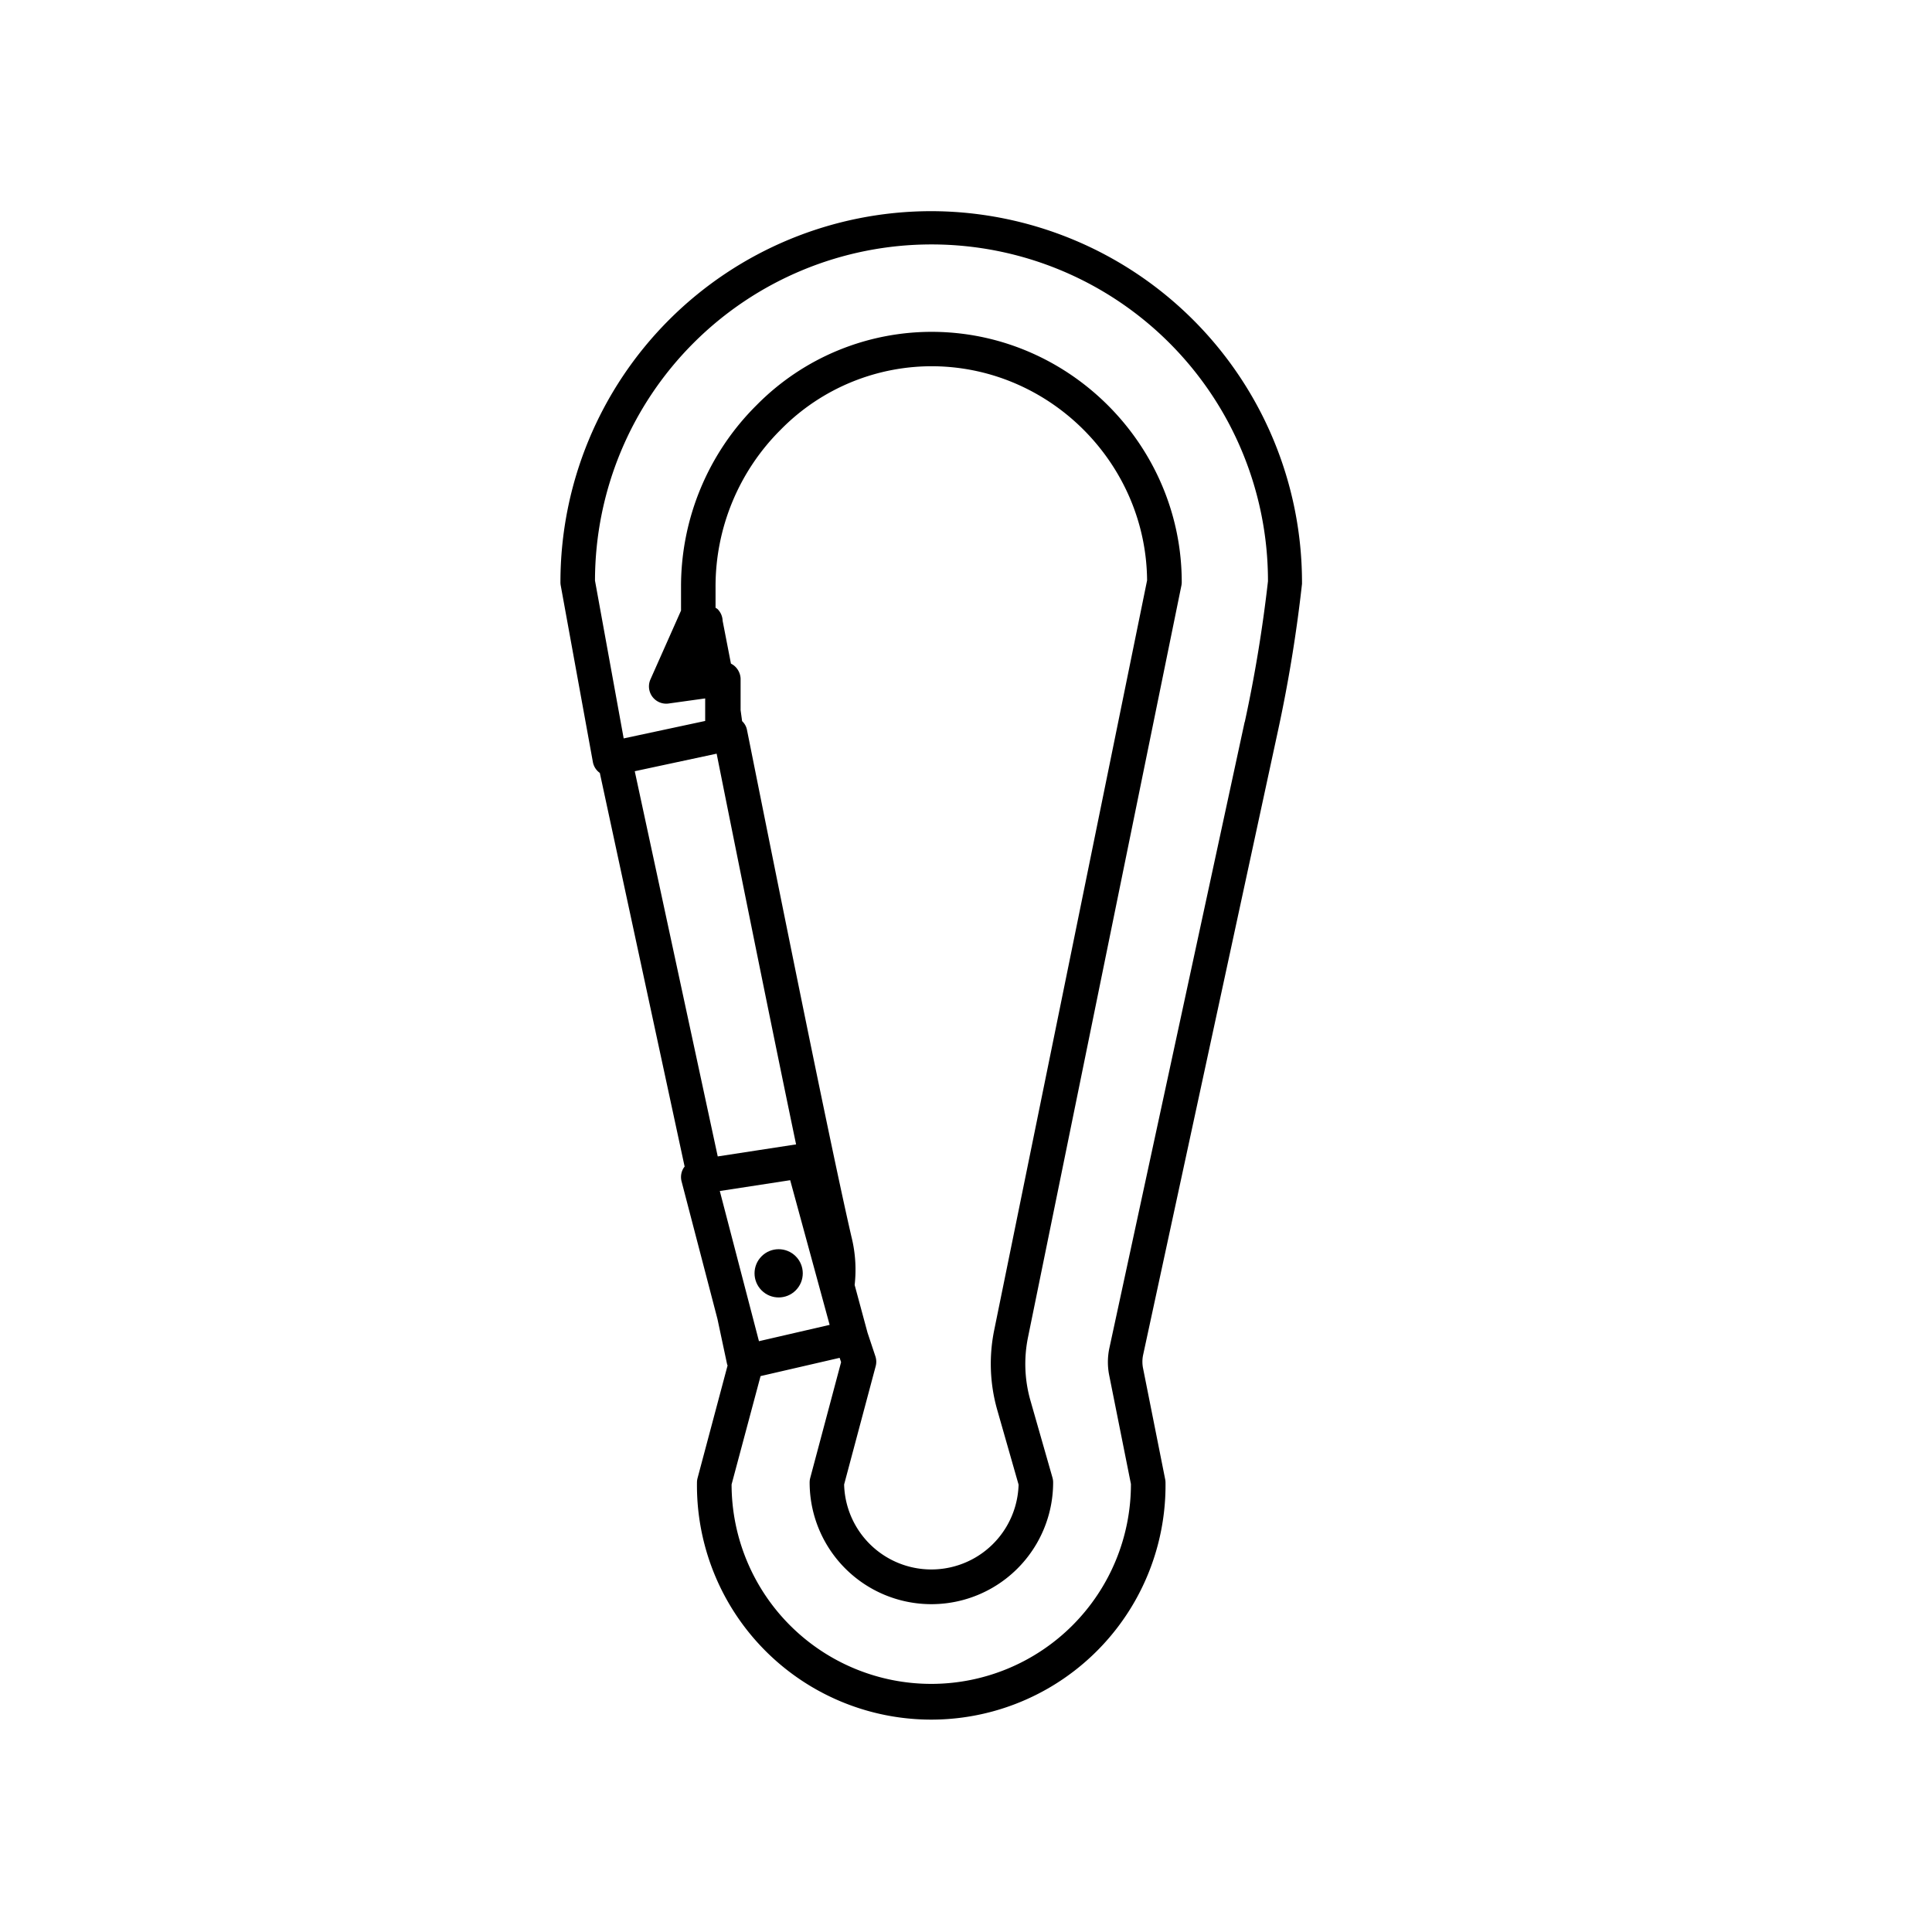 <svg id="Layer_1" data-name="Layer 1" xmlns="http://www.w3.org/2000/svg" viewBox="0 0 600 600"><title>ikoner_hver for sig_expand</title><path d="M289.25,65.58A115.2,115.2,0,0,0,174.05,180.77a5.4,5.4,0,0,0,.08,1l10,54.92a5.35,5.35,0,0,0,2.15,3.35l26.34,122.26c-0.08.1-.17,0.19-0.24,0.3a5.34,5.34,0,0,0-.71,4.3l11.14,42.71,3,14.08c0,0.13.12,0.23,0.15,0.36l-9.33,35a5.39,5.39,0,0,0-.18,1.38,72.76,72.76,0,1,0,145.51,0,5.3,5.3,0,0,0-.1-1L355,425a10.27,10.27,0,0,1,0-4.19l42-194.39a450.61,450.61,0,0,0,7.35-45.1c0-.2,0-0.39,0-0.59A115.33,115.33,0,0,0,289.25,65.58ZM197.13,239.51l25.43-5.45c3.62,18.12,16,79.79,24.67,121.34l-24.33,3.74ZM309.69,437.82l6.64,23.25a27.1,27.1,0,0,1-54.18-.05l9.8-36.73a5.34,5.34,0,0,0-.09-3.08l-2.44-7.33-4-14.82a42.24,42.24,0,0,0-1-15C256.62,350.38,232.28,228,232,226.78a5,5,0,0,0-1.53-2.82L230,220.52v-9.79a5.53,5.53,0,0,0-2-4,6.28,6.28,0,0,0-1-.64l-2.58-13.29a5.39,5.39,0,0,0-1.58-3.65,5.15,5.15,0,0,0-.62-0.4V182.2a68.64,68.64,0,0,1,20.3-48.82,65.73,65.73,0,0,1,48-19.63c36.06,0.69,65.43,30.47,65.72,66.49L308.74,413.17A52.22,52.22,0,0,0,309.69,437.82Zm-86.15-67.94,21.86-3.36,12.25,44.93-21.95,5.07Zm163-145.68-42,194.39a20.88,20.88,0,0,0-.06,8.55l6.74,33.73A62,62,0,0,1,227.2,461l9-33.64,24.56-5.67,0.45,1.34L251.62,459a5.39,5.39,0,0,0-.18,1.38,37.81,37.81,0,0,0,75.62,0,5.38,5.38,0,0,0-.2-1.47l-6.86-24a41.36,41.36,0,0,1-.75-19.57l47.64-233.47a5.45,5.45,0,0,0,.11-1.07c0-42.06-34.19-76.93-76.23-77.73a76.36,76.36,0,0,0-55.82,22.77A79.27,79.27,0,0,0,211.5,182.2v7.42L202,211a5.36,5.36,0,0,0,5.65,7.48L219,216.9v7l-25.31,5.42-8.91-49a104.48,104.48,0,0,1,209,.18A439.91,439.91,0,0,1,386.58,224.2Z"/><circle cx="241.82" cy="395.45" r="7.49" transform="translate(-208.8 286.81) rotate(-45)"/></svg>